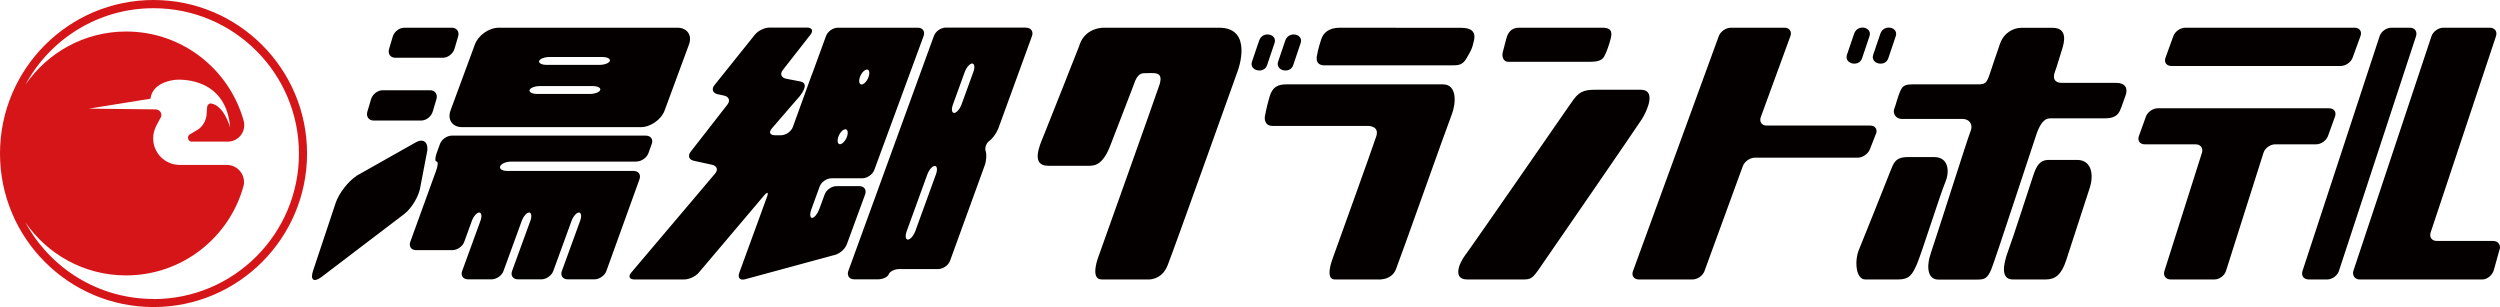 <?xml version="1.0" encoding="UTF-8"?>
<svg id="_レイヤー_2" data-name="レイヤー 2" xmlns="http://www.w3.org/2000/svg" width="203.877" height="25.04" viewBox="0 0 203.877 25.04">
  <defs>
    <style>
      .cls-1 {
        fill: #040000;
      }

      .cls-2 {
        fill: #d61518;
      }
    </style>
  </defs>
  <g id="_レイヤー_2-2" data-name=" レイヤー 2">
    <g id="_レイヤー_1-2" data-name=" レイヤー 1-2">
      <path class="cls-1" d="M88.03,3.67c.51-1.5,2.05-1.41,2.05-1.41h9.34c2.81,0,1.54,3.46,1.54,3.46,0,0-5.23,14.64-5.74,15.92-.51,1.28-1.66,1.15-1.66,1.15h-3.71c-1.02,0-.25-1.92-.25-1.92,0,0,4.59-12.85,4.97-14,.32-1.09-.45-.9-1.28-.9-.38,0-.61.32-.77.77-.16.45,0,0-1.92,4.99-.61,1.66-1.25,1.79-1.79,1.79h-3.33c-1.44,0-.7-1.66-.38-2.43s2.94-7.42,2.94-7.42M150.62,4.47c-.25.74.98,1.03,1.23.29s.36-1.07.61-1.81c.25-.74-.98-1.03-1.26-.19-.29.85-.58,1.71-.58,1.71M152.76,4.47c-.25.74.98,1.03,1.23.29s.36-1.07.61-1.81c.25-.74-.98-1.03-1.26-.19-.29.85-.58,1.71-.58,1.71M102.1,5.03c-.25.74.98,1.03,1.23.29s.36-1.07.61-1.81c.25-.74-.98-1.03-1.26-.19-.29.85-.58,1.71-.58,1.71M104.23,5.03c-.25.74.98,1.03,1.23.29s.36-1.07.61-1.81c.25-.74-.98-1.03-1.26-.19-.29.85-.58,1.71-.58,1.71M109.29,2.26c-.6,0-1.28.17-1.54.94s-.34,1.28-.34,1.28c0,0-.26.85.6.85h10.32c.6,0,.94,0,1.28-.6s.43-.68.6-1.45c.17-.77-.34-1.01-1.02-1.01s-9.9-.01-9.9-.01M117.67,6.88h-12.73c-.64,0-1.15.13-1.41,1.02s-.38,1.6-.38,1.6c0,0-.13.77.64.77h7.81s.9,0,.64.83-3.58,10.03-3.58,10.03c0,0-.64,1.66.19,1.66h3.46s1.15.13,1.53-.83,4.16-11.63,4.54-12.59.45-2.49-.7-2.49M129.93,2.26h-6.06c-.64,0-.9.43-1.02.86-.13.43-.21.85-.3,1.15-.09.3.04.77.43.77h6.65c.47,0,.98-.04,1.19-.43.21-.38.38-.9.51-1.37.13-.47.21-.98-.64-.98h-.77.01ZM128.1,8.43s-8.1,11.71-8.62,12.39c-.51.68-1.02,1.97.17,1.97h4.09c1.02,0,1.11.08,1.71-.77.6-.86,8.02-11.63,8.45-12.31.43-.68,1.19-2.39-.08-2.39h-3.75c-.94,0-1.37.17-1.96,1.11M161.26,6.88h-5.31c-.7,0-.83.19-1.02.64s-.32,1.03-.45,1.35c-.13.32.06.83.64.83h4.93c.51,0,.9.39.64,1.03-.26.64-2.75,8.53-3.2,9.82-.45,1.28-.26,2.25.58,2.25h3.17c.58,0,.83-.07,1.15-.83.32-.77,3.46-10.39,3.71-11.1.26-.71.58-1.22,1.09-1.22h4.48c.64,0,1.02-.19,1.22-.64.19-.45.25-.7.45-1.22.19-.51.06-1.03-.77-1.03h-4.41c-.64,0-.77-.39-.58-.9.19-.51.4-1.28.59-1.86s.45-1.73-.77-1.73h-2.56c-.64,0-1.41.39-1.73,1.28-.32.9-.59,1.73-.85,2.5-.26.77-.38.83-.99.83M154.16,13.96c-.51,1.28-2.18,5.5-2.56,6.4-.38.9-.26,2.43.51,2.43h2.69c.9,0,1.15-.38,1.54-1.28.38-.9,1.92-5.76,2.3-6.65.38-.9.26-2.05-.9-2.05h-2.17c-1.02,0-1.15.51-1.41,1.15M165.81,14.32c-.35,1.04-1.66,5.13-2.05,6.16-.38,1.03-.64,2.31.38,2.31h2.69c.77,0,1.28-.38,1.66-1.54s1.54-4.75,1.92-5.9.13-2.31-1.02-2.31h-2.3c-.77,0-1.02.51-1.28,1.28M37.36,2.98c.12-.4-.11-.72-.51-.72h-3.88c-.4,0-.82.32-.94.72l-.3,1.01c-.12.4.11.72.51.72h3.88c.4,0,.82-.32.94-.72l.3-1.01ZM35.59,8.09c.12-.4-.11-.73-.51-.73h-3.88c-.4,0-.82.32-.94.73l-.3,1.01c-.12.4.11.73.51.73h3.88c.4,0,.82-.32.94-.73l.3-1.01ZM29.06,14.36c-.67.43-1.42,1.41-1.68,2.17l-1.85,5.55c-.25.76.06.98.7.5l6.74-5.13c.63-.48,1.24-1.53,1.33-2.32l.54-2.81c.1-.79-.37-1.08-1.04-.65l-4.75,2.68.01.01ZM197.03,2.95c.12-.38-.1-.69-.5-.69h-1.52c-.4,0-.83.31-.95.69l-6.29,19.15c-.12.38.1.69.5.69h1.52c.4,0,.83-.31.95-.69,0,0,6.29-19.15,6.29-19.15ZM203.85,20.35c.11-.38-.13-.7-.53-.7h-4.6c-.4,0-.62-.31-.5-.69l5.33-16.01c.13-.38-.1-.69-.5-.69h-3.8c-.4,0-.83.31-.96.69l-6.36,19.11c-.13.38.1.73.5.73h10.02c.4,0,.81-.37.92-.75l.47-1.69h.01ZM192.5,2.94c.14-.38-.08-.68-.48-.68h-13.81c-.4,0-.84.31-.97.68l-.64,1.76c-.14.38.08.68.48.68h13.81c.4,0,.84-.31.97-.68,0,0,.64-1.76.64-1.76ZM190.42,9.51c.14-.38-.08-.68-.48-.68h-13.97c-.4,0-.84.31-.97.68l-.57,1.58c-.14.38.08.68.48.68h4.15c.4,0,.63.31.51.69l-3.06,9.64c-.12.38.11.69.51.69h3.57c.4,0,.82-.31.94-.69l3.06-9.64c.12-.38.55-.69.95-.69h3.34c.4,0,.84-.31.97-.68l.57-1.58h0ZM152.99,10.92c.14-.37-.06-.68-.46-.68h-8.46c-.4,0-.61-.31-.48-.68l2.42-6.62c.14-.37-.08-.68-.48-.68h-4.38c-.4,0-.84.31-.98.68l-7,19.17c-.14.38.08.68.48.68h4.38c.4,0,.84-.31.97-.68l3.13-8.57c.14-.37.58-.68.97-.68h8.4c.4,0,.84-.31.99-.68l.49-1.26h.01ZM49.73,4.97c.06-.18-.21-.32-.61-.32h-4.31c-.4,0-.78.14-.84.32-.06.18.21.32.61.32h4.31c.4,0,.78-.14.84-.32M48.95,7.34c.06-.18-.21-.32-.61-.32h-4.31c-.4,0-.78.14-.84.32-.06.17.21.32.61.32h4.31c.4,0,.78-.14.84-.32M55.24,2.26c.8,0,1.22.61.95,1.36l-1.99,5.39c-.28.75-1.15,1.36-1.95,1.36h-14.56c-.8,0-1.22-.61-.95-1.36l1.99-5.39c.28-.75,1.15-1.36,1.95-1.36h14.56M51.91,13.17c.4,0,.84-.31.97-.68l.27-.75c.14-.37-.08-.68-.48-.68h-15.82c-.4,0-.84.31-.97.68l-.27.75c-.14.38-.14.68-.01.68s.12.31-.01.68l-2.13,5.87c-.14.38.08.68.48.68h2.95c.4,0,.84-.31.97-.68l.62-1.71c.14-.38.41-.68.6-.68s.24.31.1.68l-1.49,4.09c-.14.38.08.68.48.68h1.92c.4,0,.84-.31.97-.68l1.49-4.09c.14-.38.41-.68.6-.68s.24.31.1.68l-1.49,4.09c-.14.38.08.68.48.68h1.91c.4,0,.84-.31.97-.68l1.49-4.09c.14-.38.41-.68.6-.68s.24.31.1.68l-1.49,4.09c-.14.38.08.68.48.68h2.18c.4,0,.84-.31.97-.68l2.7-7.48c.14-.38-.08-.68-.48-.68h-10.31c-.4,0-.66-.17-.57-.38.08-.21.48-.38.88-.38h10.23l.01-.01ZM79.38,5.86c.14-.38.09-.68-.1-.68s-.46.31-.6.68l-.97,2.67c-.14.38-.09.68.1.68s.46-.31.6-.68l.97-2.67M76.33,14.21c.14-.38.09-.68-.1-.68s-.46.31-.6.68l-1.69,4.65c-.14.38-.09.68.1.68s.46-.31.6-.68l1.69-4.65M83.68,2.26c.4,0,.61.31.48.68l-2.74,7.52c-.14.37-.46.83-.73,1.02-.26.19-.4.57-.31.84.1.28.06.81-.08,1.18l-2.82,7.76c-.14.38-.57.68-.97.68h-3.15c-.4,0-.79.19-.88.42-.08.23-.48.42-.88.42h-1.94c-.4,0-.61-.31-.48-.68l6.98-19.17c.14-.38.57-.68.97-.68h6.55M70.83,6.28c.12-.33.06-.61-.13-.61s-.45.27-.57.61c-.12.33-.06.61.13.61s.45-.27.57-.61M69.07,11.15c.12-.33.06-.61-.13-.61s-.45.27-.57.61c-.12.33-.06.61.13.61s.45-.27.57-.61M74.85,2.26c.4,0,.61.31.47.68l-4.02,10.92c-.14.37-.58.68-.98.68h-2.51c-.4,0-.84.31-.97.68l-.68,1.87c-.14.38-.1.68.07.68s.43-.31.57-.68l.45-1.23c.14-.38.57-.68.97-.68h1.86c.4,0,.61.31.47.68l-1.49,4.06c-.14.38-.57.76-.95.86l-7.37,2c-.39.1-.59-.13-.46-.51l2.27-6.22c.14-.38.04-.43-.22-.13l-5.35,6.32c-.26.31-.79.55-1.19.55h-4.06c-.4,0-.51-.25-.26-.55l6.85-8.09c.26-.31.15-.62-.24-.71l-1.5-.33c-.39-.08-.51-.41-.26-.73l3-3.85c.25-.32.13-.64-.26-.73l-.55-.12c-.39-.09-.5-.42-.25-.73l3.31-4.13c.25-.31.78-.57,1.18-.57h3.07c.4,0,.53.26.28.57l-2.26,2.89c-.25.31-.13.63.27.71l1.14.22c.7.13.28.81-.06,1.24l-.3.34-1.95,2.26c-.26.3-.15.55.25.55h.5c.4,0,.84-.31.97-.68l1.52-4.2s.02-.04.03-.06l1.15-3.15c.14-.38.57-.68.97-.68h6.55"/>
      <path class="cls-2" d="M12.52,24.38c-4.52,0-8.45-2.53-10.45-6.25,1.79,2.61,4.8,4.33,8.21,4.33,4.59,0,8.45-3.11,9.59-7.33h0c.02-.09.03-.18.03-.28,0-.77-.63-1.4-1.4-1.4h-3.84c-1.2,0-2.17-.97-2.17-2.17,0-.4.12-.77.29-1.09q.12-.22.35-.65c.02-.05.03-.1.03-.15,0-.26-.21-.47-.47-.47h0l-5.44-.06,5.02-.81c.17-1.42,2.04-1.54,2.04-1.54,0,0,4.11-.43,4.46,3.89,0,0-.49-1.79-1.55-1.96-.18-.03-.33.15-.33.33l-.05.66c-.07.45-.3.84-.63,1.09-.12.09-.75.45-.75.45-.08.06-.13.16-.13.26,0,.15.1.28.24.32h3c.75,0,1.35-.6,1.35-1.35,0-.13-.02-.25-.05-.36-1.17-4.19-5.01-7.27-9.58-7.27-3.41,0-6.41,1.72-8.21,4.33C4.08,3.19,8.01.67,12.52.67c6.55,0,11.86,5.31,11.86,11.86s-5.31,11.86-11.86,11.86M12.52,0C5.61,0,0,5.61,0,12.52s5.61,12.52,12.52,12.52,12.52-5.61,12.52-12.52S19.44,0,12.52,0"/>
    </g>
  </g>
</svg>
